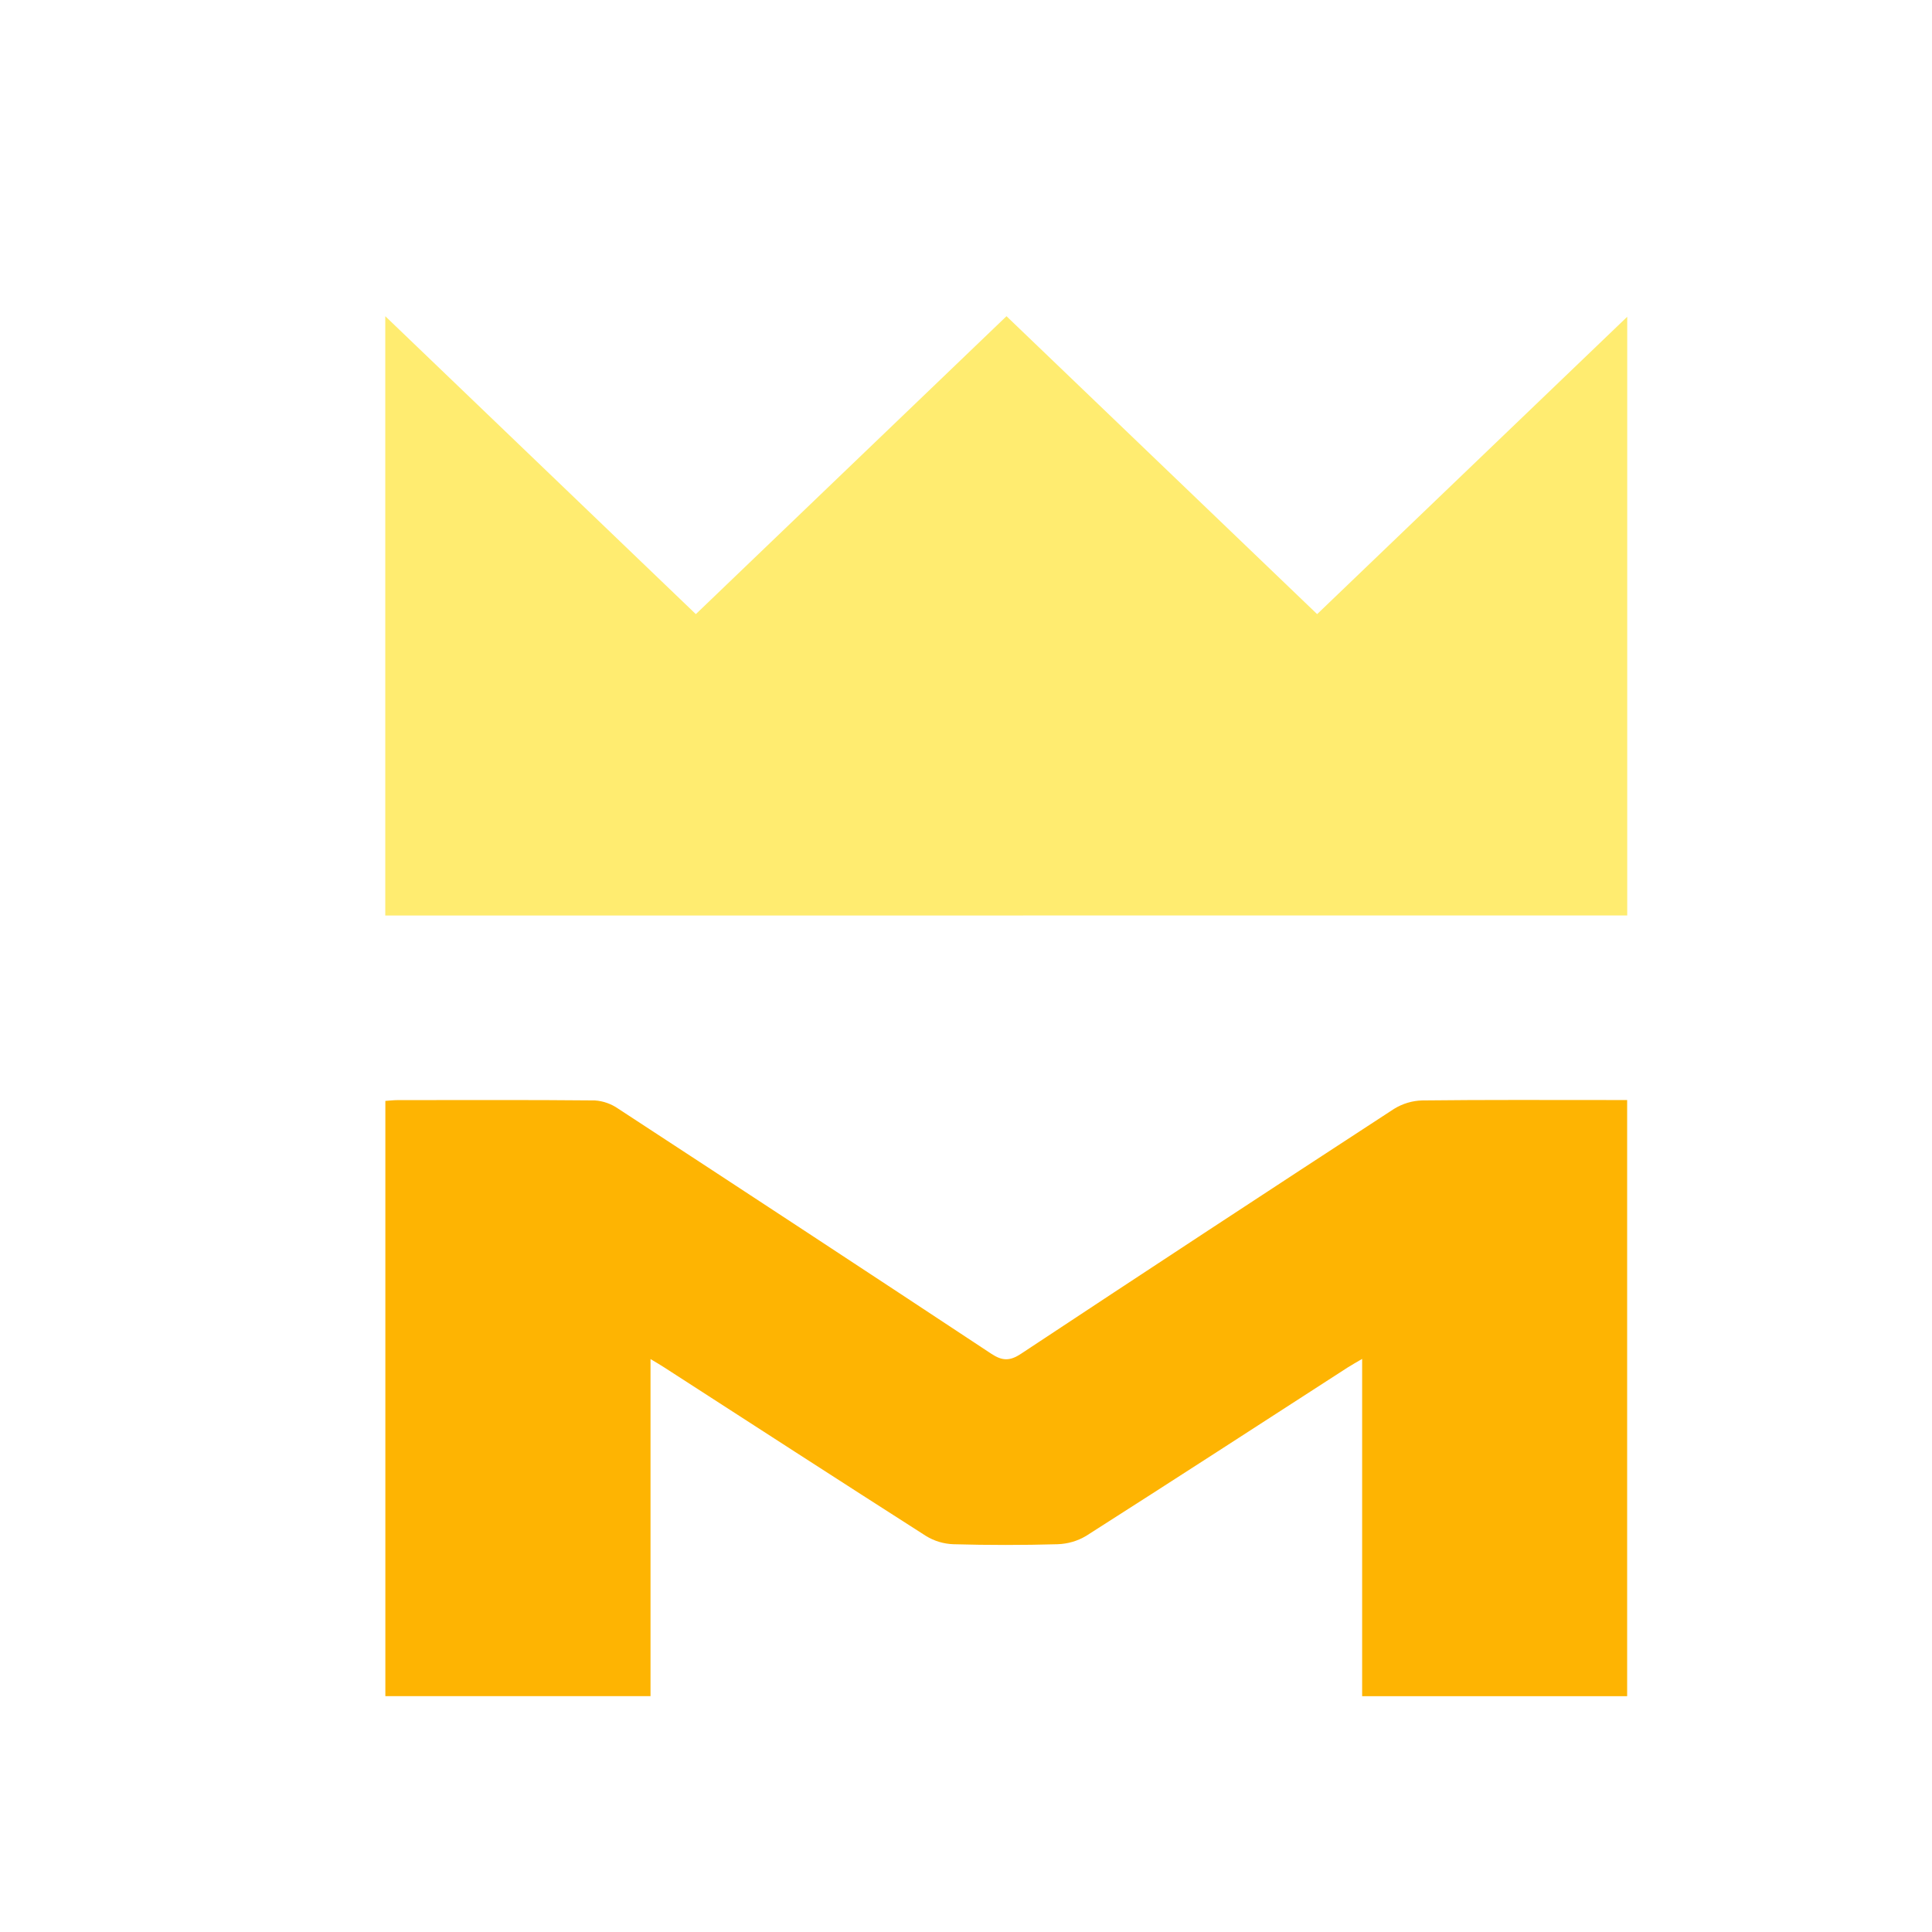 <svg width="24" height="24" viewBox="0 0 24 24" fill="none" xmlns="http://www.w3.org/2000/svg">
<g filter="url(#filter0_d_4665_40221)">
<path d="M16.421 20.571V16.381C16.348 16.424 16.297 16.452 16.248 16.483C15.164 17.183 14.082 17.885 12.993 18.579C12.885 18.644 12.762 18.679 12.636 18.683C12.206 18.695 11.775 18.695 11.345 18.683C11.224 18.679 11.107 18.644 11.004 18.581C9.916 17.886 8.834 17.185 7.749 16.485C7.703 16.455 7.655 16.427 7.581 16.383V20.57H4.287V13.176C4.334 13.173 4.387 13.166 4.44 13.166C5.257 13.166 6.073 13.162 6.89 13.17C6.994 13.177 7.094 13.213 7.179 13.272C8.726 14.283 10.271 15.297 11.813 16.316C11.95 16.407 12.044 16.409 12.182 16.318C13.724 15.298 15.269 14.284 16.817 13.275C16.924 13.209 17.047 13.172 17.172 13.17C17.95 13.161 18.727 13.165 19.504 13.165H19.713V20.571H16.421Z" fill="#FEB402"/>
</g>
<g filter="url(#filter1_d_4665_40221)">
<path d="M4.286 10.873V3.428L8.144 7.129L12.003 3.428L15.862 7.129C17.143 5.901 18.418 4.678 19.714 3.435V10.872L4.286 10.873Z" fill="#FFEC70"/>
</g>
<defs>
<filter id="filter0_d_4665_40221" x="4.287" y="13.164" width="15.927" height="7.906" filterUnits="userSpaceOnUse" color-interpolation-filters="sRGB">
<feFlood flood-opacity="0" result="BackgroundImageFix"/>
<feColorMatrix in="SourceAlpha" type="matrix" values="0 0 0 0 0 0 0 0 0 0 0 0 0 0 0 0 0 0 127 0" result="hardAlpha"/>
<feOffset dx="0.5" dy="0.5"/>
<feComposite in2="hardAlpha" operator="out"/>
<feColorMatrix type="matrix" values="0 0 0 0 0.696 0 0 0 0 0.29 0 0 0 0 0 0 0 0 1 0"/>
<feBlend mode="normal" in2="BackgroundImageFix" result="effect1_dropShadow_4665_40221"/>
<feBlend mode="normal" in="SourceGraphic" in2="effect1_dropShadow_4665_40221" result="shape"/>
</filter>
<filter id="filter1_d_4665_40221" x="4.286" y="3.428" width="15.928" height="7.945" filterUnits="userSpaceOnUse" color-interpolation-filters="sRGB">
<feFlood flood-opacity="0" result="BackgroundImageFix"/>
<feColorMatrix in="SourceAlpha" type="matrix" values="0 0 0 0 0 0 0 0 0 0 0 0 0 0 0 0 0 0 127 0" result="hardAlpha"/>
<feOffset dx="0.5" dy="0.5"/>
<feComposite in2="hardAlpha" operator="out"/>
<feColorMatrix type="matrix" values="0 0 0 0 0.696 0 0 0 0 0.29 0 0 0 0 0 0 0 0 1 0"/>
<feBlend mode="normal" in2="BackgroundImageFix" result="effect1_dropShadow_4665_40221"/>
<feBlend mode="normal" in="SourceGraphic" in2="effect1_dropShadow_4665_40221" result="shape"/>
</filter>
</defs>
</svg>
